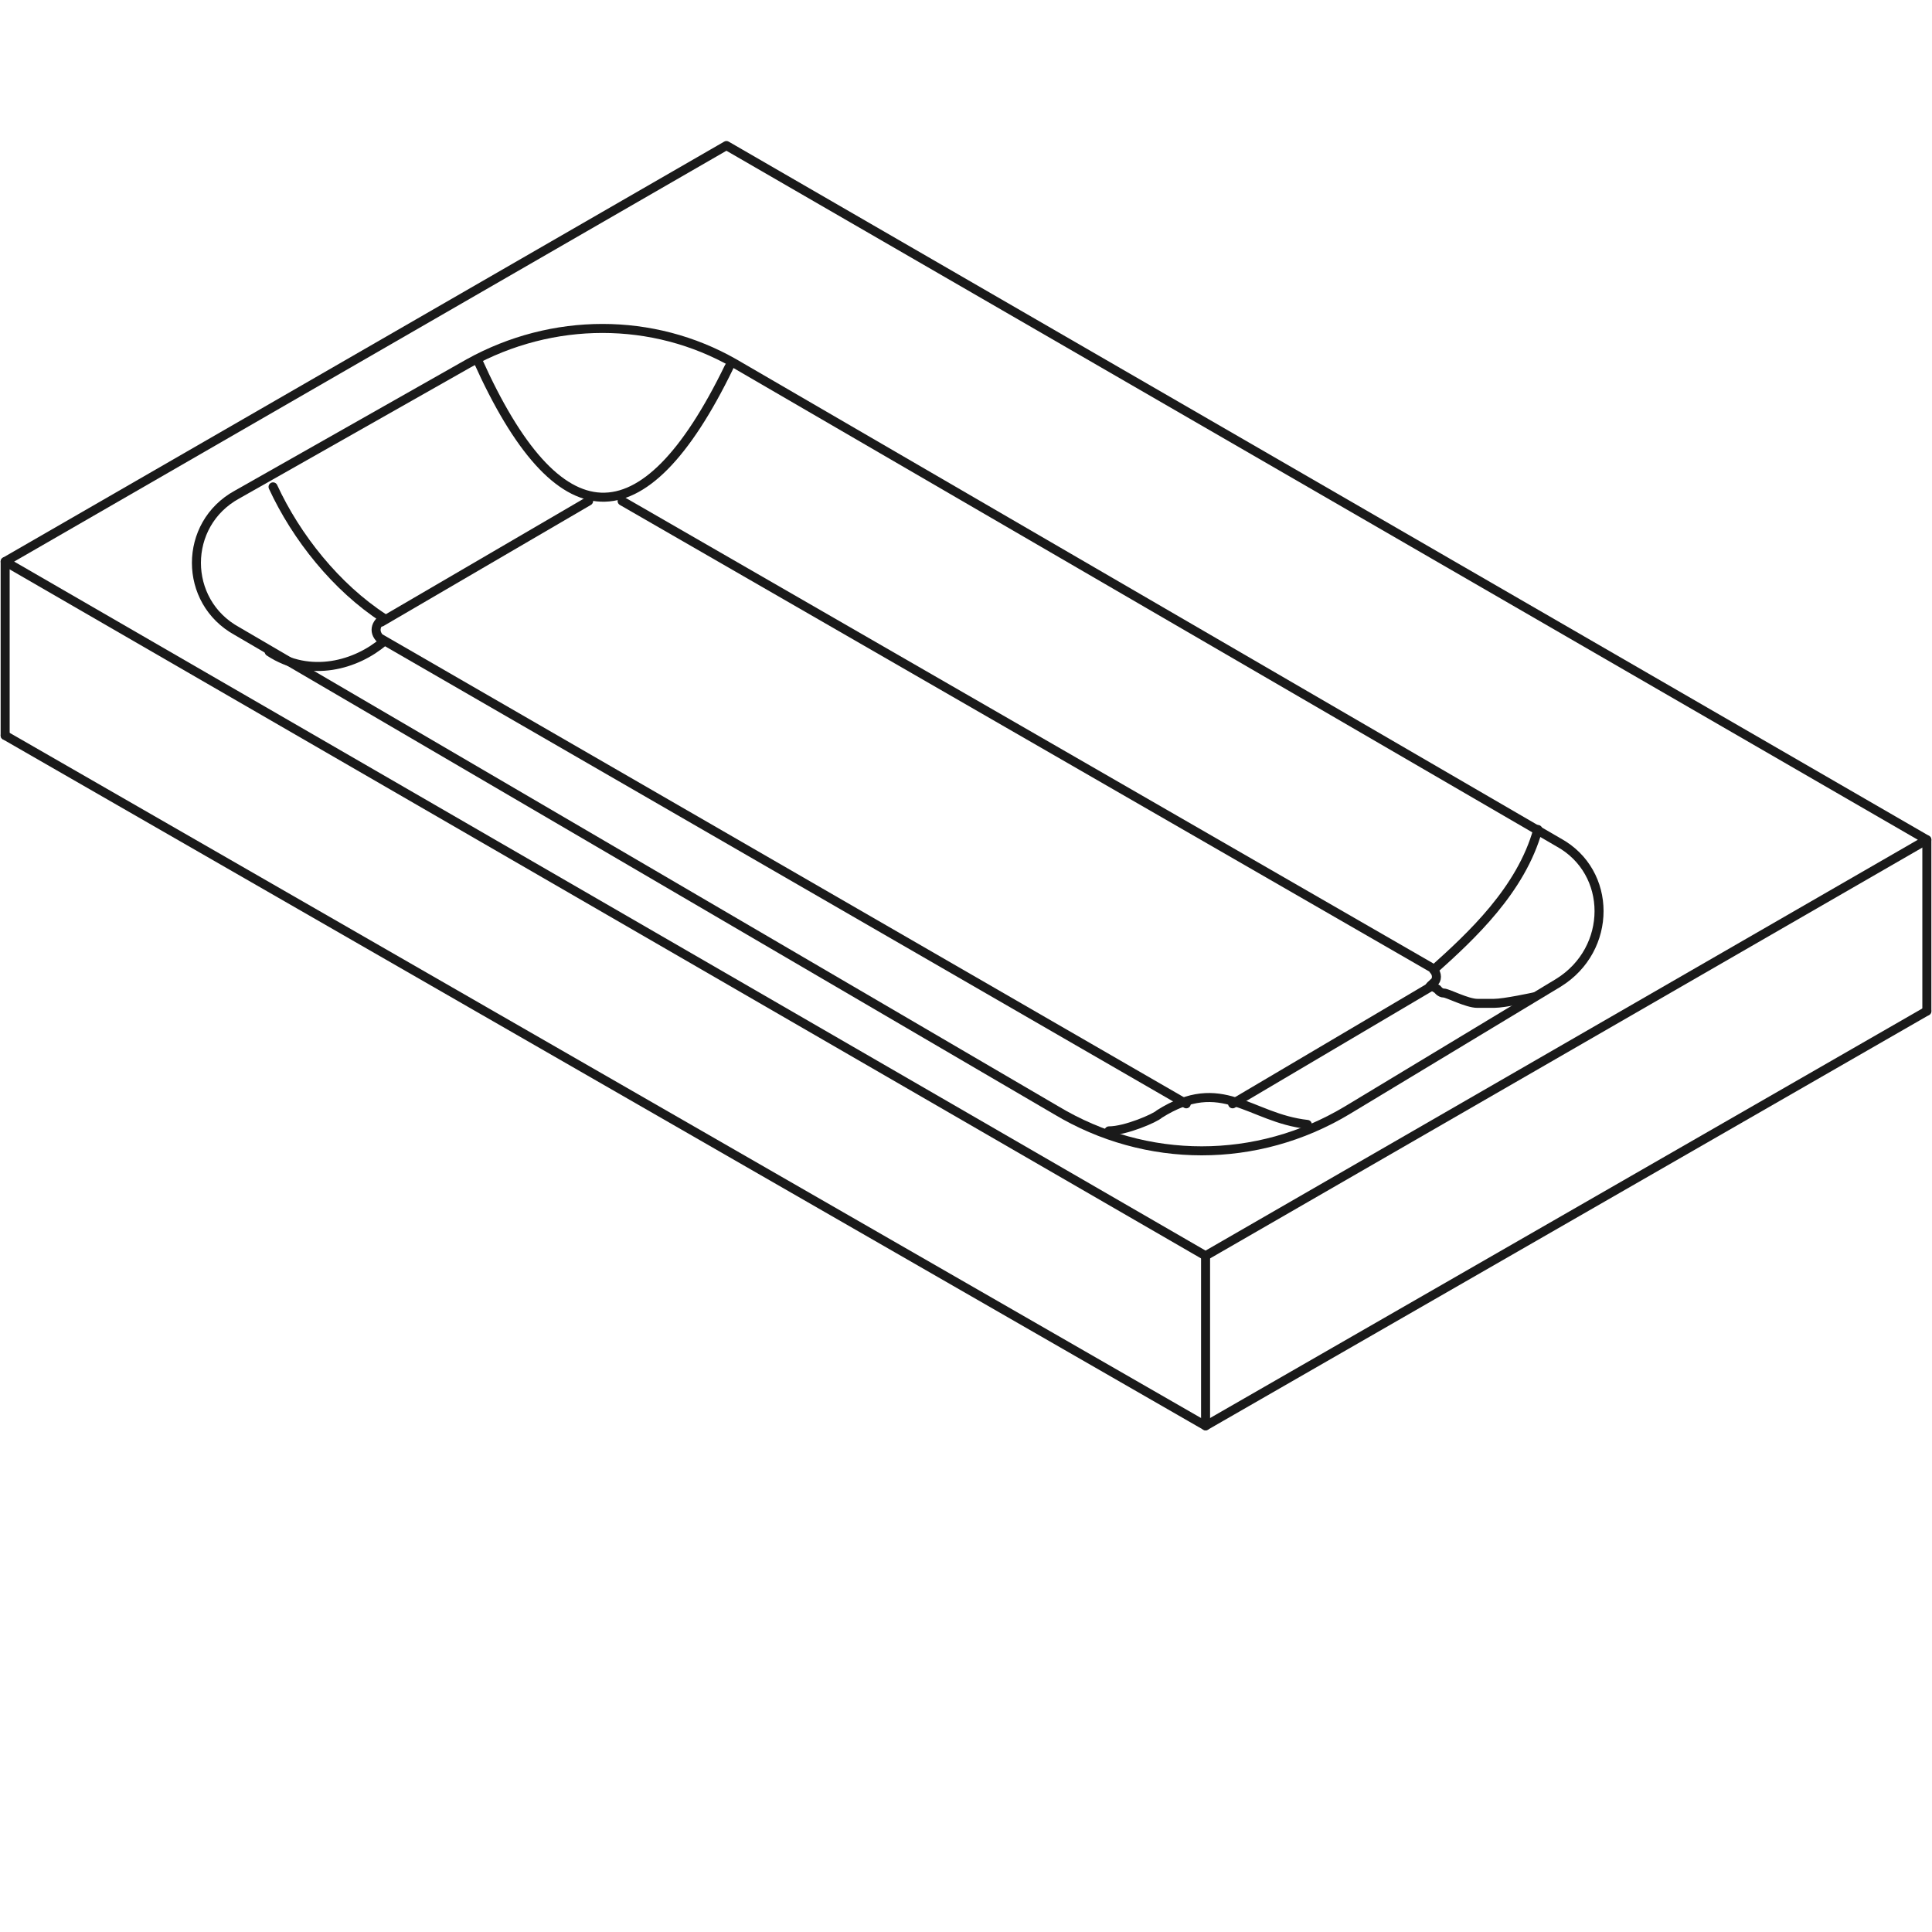 <?xml version="1.0" encoding="utf-8"?>
<!-- Generator: Adobe Illustrator 27.1.0, SVG Export Plug-In . SVG Version: 6.00 Build 0)  -->
<svg version="1.1" id="Layer_1" xmlns="http://www.w3.org/2000/svg" xmlns:xlink="http://www.w3.org/1999/xlink" x="0px" y="0px"
	 viewBox="0 0 150 150" style="enable-background:new 0 0 150 150;" xml:space="preserve">
<style type="text/css">
	.st0{fill:none;stroke:#1A1A1A;stroke-width:0.7;stroke-linecap:round;stroke-linejoin:round;stroke-miterlimit:10;}
	.st1{fill:none;stroke:#000000;stroke-width:0.7;stroke-linecap:round;stroke-linejoin:round;}
	.st2{fill:none;stroke:#000000;stroke-width:0.54;stroke-linecap:round;stroke-linejoin:round;}
	.st3{fill:#FFFFFF;stroke:#1A1A1A;stroke-width:0.7;stroke-linecap:round;stroke-linejoin:round;stroke-miterlimit:10;}
</style>
<g>
	<polyline class="st0" points="149.6,78.5 93.6,110.7 0.4,57.1 	"/>
	<polyline class="st0" points="93.6,97.5 0.4,43.6 56.4,11.3 149.6,65.2 93.6,97.5 	"/>
	<path class="st0" d="M119.1,77.4c0,0-2.3,0.5-3.1,0.5c0,0-0.5,0-1.3,0s-2.3-0.8-2.6-0.8s-0.5-0.3-0.5-0.3l-0.5-0.3"/>
	<line class="st0" x1="95.7" y1="85.7" x2="111.1" y2="76.6"/>
	<path class="st0" d="M86.1,87.8c1.3,0,3.6-1,3.9-1.3c4.9-3.1,7,0.3,11.5,0.8"/>
	<line class="st0" x1="29.6" y1="49.6" x2="92.1" y2="85.7"/>
	<path class="st0" d="M21.2,37.8c1.8,3.9,4.9,7.8,8.6,10.2c-0.8,0.5-0.8,1.3,0,1.8c-2.1,1.8-5.7,2.9-8.9,0.8"/>
	<line class="st0" x1="45.7" y1="38.9" x2="29.6" y2="48.3"/>
	<path class="st0" d="M37.1,28c6.2,13.8,12.8,14.3,19.5,0.5"/>
	<line class="st0" x1="111.1" y1="75.1" x2="48.3" y2="38.9"/>
	<path class="st0" d="M119.4,64.4c-1.3,4.7-5.2,8.3-8.1,10.9c0.3,0.3,0.3,0.8,0,1l-0.3,0.3"/>
	<line class="st0" x1="0.4" y1="43.6" x2="0.4" y2="57.1"/>
	<line class="st0" x1="93.6" y1="97.5" x2="93.6" y2="110.7"/>
	<line class="st0" x1="149.6" y1="65.2" x2="149.6" y2="78.5"/>
	<path class="st0" d="M18.4,38.4l18-10.2c6.5-3.6,14.3-3.6,20.6,0l64,37.2c4.2,2.3,4.2,8.3,0,10.9l-16.4,9.9c-7,4.2-15.6,4.2-22.6,0
		L18.4,49C14.2,46.7,14.2,40.7,18.4,38.4z"/>
</g>
</svg>
